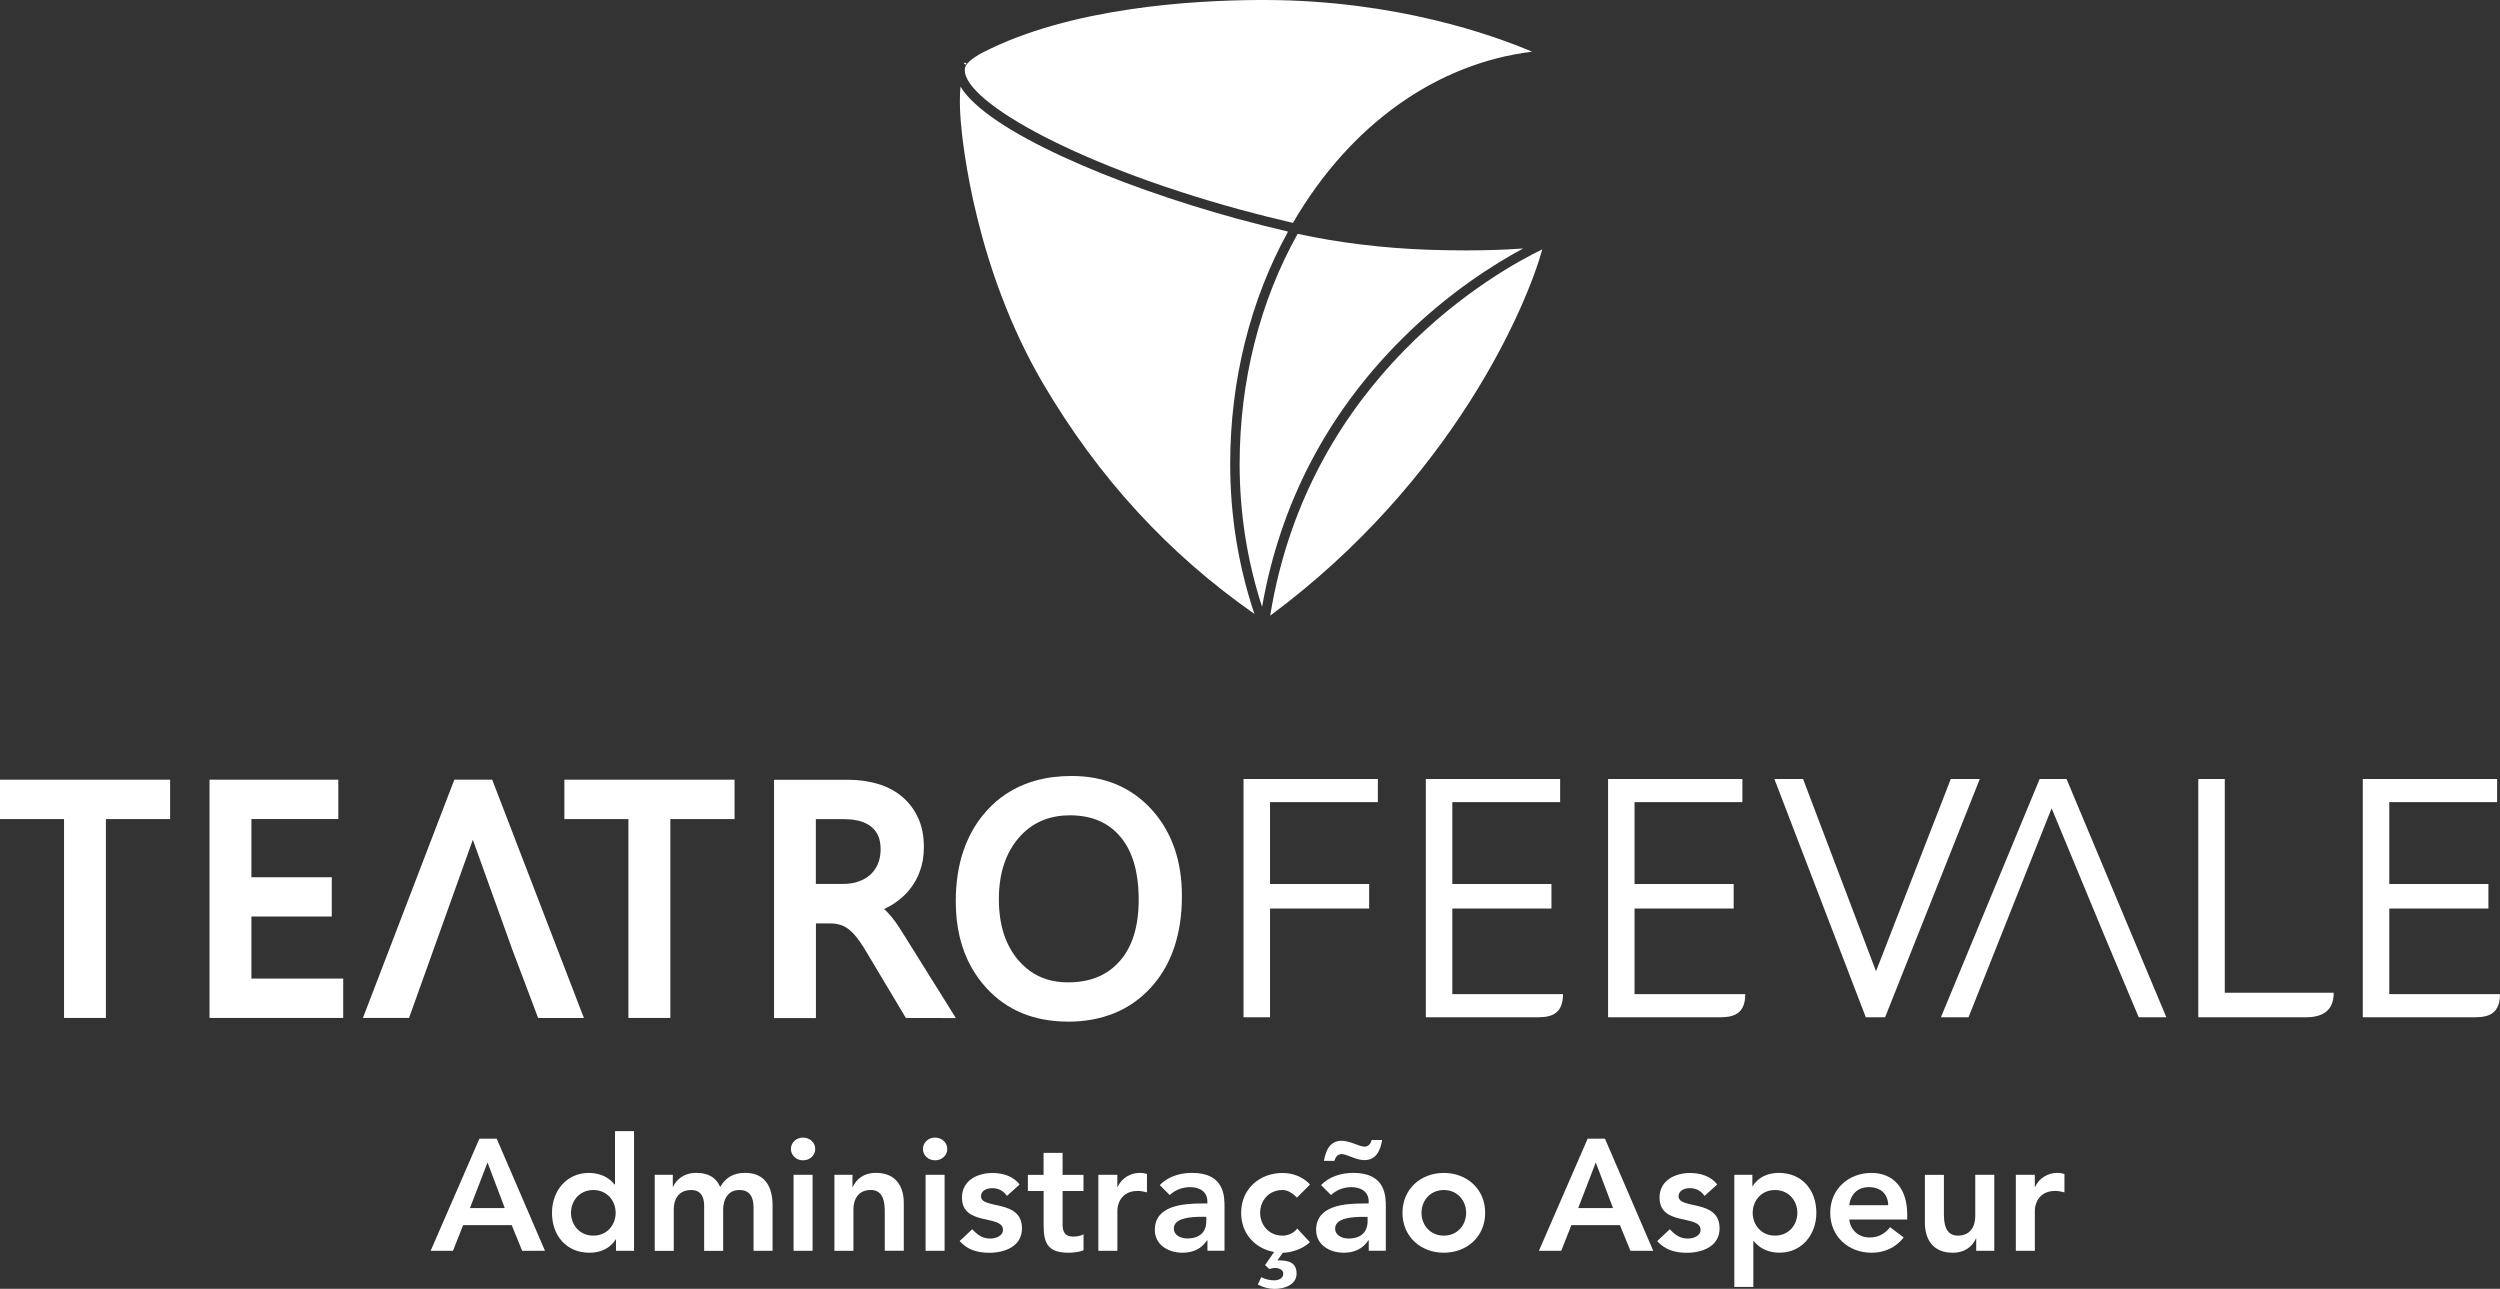 <?xml version="1.0" encoding="UTF-8"?>
<svg id="Camada_2" data-name="Camada 2" xmlns="http://www.w3.org/2000/svg" viewBox="0 0 468.08 241.31">
  <rect x="0" y="0" width="468.08" height="241.31" fill="#333333" stroke="none"/>
  <defs>
    <style>
      .cls-1, .cls-2 {
        fill: #fff;
      }

      .cls-2 {
        fill-rule: evenodd;
      }
    </style>
  </defs>
  <g id="Color">
    <g>
      <g>
        <path class="cls-1" d="M89.77,213.2h3.23l9.04,20.99h-4.27l-1.96-4.8h-9.1l-1.9,4.8h-4.18l9.13-20.99Zm4.74,12.99l-3.23-8.54-3.29,8.54h6.52Z"/>
        <path class="cls-1" d="M115.33,232.06h-.06c-1.04,1.72-2.91,2.49-4.89,2.49-4.39,0-7.03-3.26-7.03-7.47s2.82-7.47,6.88-7.47c2.67,0,4.09,1.25,4.83,2.16h.09v-9.99h3.56v22.41h-3.38v-2.13Zm-4.24-.71c2.61,0,4.18-2.05,4.18-4.27s-1.57-4.27-4.18-4.27-4.18,2.05-4.18,4.27,1.57,4.27,4.18,4.27Z"/>
        <path class="cls-1" d="M122.59,219.96h3.38v2.22h.06c.62-1.33,1.99-2.58,4.36-2.58,2.19,0,3.71,.86,4.45,2.64,1.04-1.81,2.55-2.64,4.68-2.64,3.79,0,5.13,2.7,5.13,6.11v8.48h-3.56v-8.06c0-1.78-.53-3.32-2.64-3.32-2.22,0-3.05,1.84-3.05,3.68v7.71h-3.56v-8.48c0-1.75-.71-2.91-2.43-2.91-2.34,0-3.26,1.72-3.26,3.62v7.77h-3.56v-14.23Z"/>
        <path class="cls-1" d="M150.33,212.99c1.3,0,2.31,.92,2.31,2.13s-1.01,2.13-2.31,2.13-2.25-1.01-2.25-2.13,.95-2.13,2.25-2.13Zm-1.75,6.97h3.56v14.23h-3.56v-14.23Z"/>
        <path class="cls-1" d="M156.23,219.96h3.38v2.28h.06c.65-1.42,1.99-2.64,4.36-2.64,3.82,0,5.19,2.7,5.19,5.6v8.98h-3.56v-7.2c0-1.57-.12-4.18-2.61-4.18-2.34,0-3.26,1.72-3.26,3.62v7.77h-3.56v-14.23Z"/>
        <path class="cls-1" d="M175.05,212.99c1.3,0,2.31,.92,2.31,2.13s-1.01,2.13-2.31,2.13-2.25-1.01-2.25-2.13,.95-2.13,2.25-2.13Zm-1.75,6.97h3.56v14.23h-3.56v-14.23Z"/>
        <path class="cls-1" d="M188.54,223.91c-.68-.95-1.57-1.45-2.79-1.45-.95,0-2.08,.44-2.08,1.51,0,2.55,7.68,.47,7.68,6.02,0,3.38-3.23,4.57-6.14,4.57-2.19,0-4.09-.56-5.54-2.19l2.37-2.22c.92,1.01,1.87,1.75,3.38,1.75,1.04,0,2.37-.5,2.37-1.63,0-2.94-7.68-.62-7.68-6.05,0-3.17,2.85-4.6,5.72-4.6,1.9,0,3.91,.59,5.07,2.16l-2.37,2.13Z"/>
        <path class="cls-1" d="M192.45,222.99v-3.02h2.94v-4.12h3.56v4.12h3.91v3.02h-3.91v6.23c0,1.42,.42,2.31,1.99,2.31,.62,0,1.48-.12,1.93-.44v2.99c-.74,.36-1.99,.47-2.82,.47-3.76,0-4.65-1.69-4.65-5.04v-6.52h-2.94Z"/>
        <path class="cls-1" d="M205.64,219.96h3.56v2.25h.06c.77-1.63,2.34-2.61,4.21-2.61,.45,0,.86,.09,1.28,.21v3.44c-.59-.15-1.16-.27-1.72-.27-3.35,0-3.82,2.82-3.82,3.59v7.62h-3.56v-14.23Z"/>
        <path class="cls-1" d="M226.07,232.24h-.09c-1.01,1.6-2.67,2.31-4.57,2.31-2.64,0-5.19-1.45-5.19-4.27,0-4.62,5.4-4.95,8.95-4.95h.89v-.39c0-1.75-1.36-2.67-3.26-2.67-1.48,0-2.85,.59-3.79,1.48l-1.87-1.87c1.57-1.6,3.79-2.28,6.05-2.28,6.08,0,6.08,4.39,6.08,6.4v8.18h-3.2v-1.96Zm-.21-4.42h-.74c-1.96,0-5.34,.15-5.34,2.19,0,1.3,1.33,1.87,2.49,1.87,2.43,0,3.59-1.27,3.59-3.26v-.8Z"/>
        <path class="cls-1" d="M242.82,224.23c-.83-.86-1.75-1.42-2.7-1.42-2.61,0-4.18,2.05-4.18,4.27s1.57,4.27,4.18,4.27c1.1,0,2.1-.47,2.76-1.33l2.37,2.55c-1.42,1.42-3.83,1.99-5.07,1.99l-1.01,1.42c1.75,0,3.59,.18,3.59,2.46,0,2.16-2.34,2.88-4.12,2.88-1.1,0-2.19-.3-3.14-.83l.65-1.36c.74,.39,1.57,.59,2.43,.59,.65,0,1.69-.27,1.69-1.25,0-.77-.89-1.07-1.51-1.07-.39,0-.74,.09-1.1,.21l-.8-.74,1.69-2.46c-3.53-.62-6.17-3.41-6.17-7.32,0-4.48,3.44-7.47,7.74-7.47,1.81,0,3.79,.65,5.16,2.16l-2.46,2.46Z"/>
        <path class="cls-1" d="M256.27,232.24h-.09c-1.01,1.6-2.67,2.31-4.57,2.31-2.64,0-5.19-1.45-5.19-4.27,0-4.62,5.4-4.95,8.95-4.95h.89v-.39c0-1.75-1.36-2.67-3.26-2.67-1.48,0-2.85,.59-3.79,1.48l-1.87-1.87c1.57-1.6,3.79-2.28,6.05-2.28,6.08,0,6.08,4.39,6.08,6.4v8.18h-3.2v-1.96Zm-8.39-14.88c.33-1.9,1.1-3.77,3.32-3.77,1.6,0,3.32,1.1,4.27,1.1,.8,0,1.16-.59,1.36-1.25h1.96c-.33,1.9-1.1,3.77-3.32,3.77-1.6,0-3.32-1.13-4.27-1.13-.8,0-1.16,.62-1.36,1.27h-1.96Zm8.18,10.47h-.74c-1.96,0-5.34,.15-5.34,2.19,0,1.3,1.33,1.87,2.49,1.87,2.43,0,3.59-1.27,3.59-3.26v-.8Z"/>
        <path class="cls-1" d="M270.33,219.61c4.3,0,7.74,2.99,7.74,7.47s-3.44,7.47-7.74,7.47-7.74-2.99-7.74-7.47,3.44-7.47,7.74-7.47Zm0,11.74c2.61,0,4.18-2.05,4.18-4.27s-1.57-4.27-4.18-4.27-4.18,2.05-4.18,4.27,1.57,4.27,4.18,4.27Z"/>
        <path class="cls-1" d="M297.27,213.2h3.23l9.04,20.99h-4.27l-1.96-4.8h-9.1l-1.9,4.8h-4.18l9.13-20.99Zm4.74,12.99l-3.23-8.54-3.29,8.54h6.52Z"/>
        <path class="cls-1" d="M319.15,223.91c-.68-.95-1.57-1.45-2.79-1.45-.95,0-2.08,.44-2.08,1.51,0,2.55,7.68,.47,7.68,6.02,0,3.38-3.23,4.57-6.14,4.57-2.19,0-4.09-.56-5.54-2.19l2.37-2.22c.92,1.01,1.87,1.75,3.38,1.75,1.04,0,2.37-.5,2.37-1.63,0-2.94-7.68-.62-7.68-6.05,0-3.17,2.85-4.6,5.72-4.6,1.9,0,3.91,.59,5.07,2.16l-2.37,2.13Z"/>
        <path class="cls-1" d="M324.72,219.96h3.38v2.13h.06c1.04-1.72,2.91-2.49,4.89-2.49,4.39,0,7.03,3.26,7.03,7.47s-2.82,7.47-6.88,7.47c-2.67,0-4.09-1.25-4.83-2.16h-.09v8.57h-3.56v-20.99Zm7.62,2.85c-2.61,0-4.18,2.05-4.18,4.27s1.57,4.27,4.18,4.27,4.18-2.05,4.18-4.27-1.57-4.27-4.18-4.27Z"/>
        <path class="cls-1" d="M346.24,228.32c.24,2.1,1.84,3.38,3.82,3.38,1.78,0,2.94-.83,3.83-1.93l2.55,1.93c-1.66,2.05-3.77,2.85-6.02,2.85-4.3,0-7.74-2.99-7.74-7.47s3.44-7.47,7.74-7.47c3.97,0,6.67,2.79,6.67,7.74v.98h-10.85Zm7.29-2.67c-.03-2.08-1.39-3.38-3.62-3.38-2.1,0-3.41,1.33-3.68,3.38h7.29Z"/>
        <path class="cls-1" d="M373.39,234.19h-3.38v-2.28h-.06c-.65,1.42-1.99,2.64-4.36,2.64-3.82,0-5.19-2.7-5.19-5.6v-8.98h3.56v7.2c0,1.57,.12,4.18,2.61,4.18,2.34,0,3.26-1.72,3.26-3.62v-7.77h3.56v14.23Z"/>
        <path class="cls-1" d="M377.42,219.96h3.56v2.25h.06c.77-1.63,2.34-2.61,4.21-2.61,.45,0,.86,.09,1.28,.21v3.44c-.59-.15-1.16-.27-1.72-.27-3.35,0-3.82,2.82-3.82,3.59v7.62h-3.56v-14.23Z"/>
      </g>
      <g>
        <polygon class="cls-2" points="386.92 145.85 381.89 145.85 363.4 190.47 368.57 190.47 384.13 151.34 394.05 175.28 400.44 190.47 405.61 190.47 386.92 145.85"/>
        <polygon class="cls-2" points="30.38 153.36 19.83 153.36 19.83 189.11 19.83 190.59 18.35 190.59 13.47 190.59 11.99 190.59 11.99 189.11 11.99 153.36 1.48 153.36 0 153.36 0 151.87 0 147.46 0 145.98 1.48 145.98 30.38 145.98 31.85 145.98 31.85 147.46 31.85 151.87 31.85 153.36 30.38 153.36"/>
        <polygon class="cls-2" points="107.17 190.6 101.77 190.6 100.75 190.6 100.39 189.63 95.98 177.95 95.97 177.93 88.53 157.23 76.94 189.61 76.58 190.59 75.54 190.59 70.1 190.59 67.95 190.59 68.72 188.59 84.7 146.93 85.07 145.98 86.09 145.98 91.14 145.98 92.15 145.98 92.52 146.93 108.55 188.59 109.33 190.6 107.17 190.6"/>
        <polygon class="cls-2" points="136.05 153.36 125.51 153.36 125.51 189.11 125.51 190.59 124.03 190.59 119.15 190.59 117.66 190.59 117.66 189.11 117.66 153.36 107.15 153.36 105.67 153.36 105.67 151.87 105.67 147.46 105.67 145.98 107.15 145.98 136.05 145.98 137.53 145.98 137.53 147.46 137.53 151.87 137.53 153.36 136.05 153.36"/>
        <path class="cls-2" d="M152.75,153.36v12.14h5.16c.52,0,1.02-.04,1.52-.12,.03,0,.1-.02,.23-.04h0c.39-.07,.76-.18,1.13-.31,.43-.15,.83-.34,1.19-.55,.36-.21,.69-.45,.99-.73h0s0,0,0,0c.09-.09,.17-.16,.24-.23,.08-.08,.15-.16,.22-.25,.38-.44,.69-.95,.94-1.53h0s0,0,0,0c.04-.1,.09-.22,.13-.34,.04-.1,.07-.22,.11-.35,.18-.63,.27-1.32,.27-2.07,0-.93-.14-1.73-.42-2.41-.27-.65-.67-1.21-1.22-1.68h0s0,0,0,0h0c-.15-.13-.31-.26-.49-.38-.17-.11-.35-.22-.56-.32-1.09-.55-2.51-.82-4.23-.82h0s-5.21,0-5.21,0Zm23.51,37.24h-6.65l-.43-.72-6.98-11.68-.03-.05h0c-.05-.08-.13-.22-.23-.38-.1-.17-.18-.3-.25-.41-.42-.67-.83-1.26-1.23-1.77h0c-.27-.34-.54-.65-.8-.92h0s0,0,0,0c-.26-.26-.51-.49-.77-.69-.26-.2-.52-.36-.77-.5-.24-.13-.51-.24-.79-.32h-.02c-.29-.1-.6-.16-.92-.21-.32-.04-.69-.06-1.1-.06h-2.52v17.72h-7.84v-44.61h13.93c.98,0,1.92,.07,2.81,.19,.13,.02,.28,.04,.44,.07,.76,.12,1.49,.29,2.19,.49,.86,.25,1.67,.57,2.42,.96,.75,.39,1.46,.85,2.11,1.39h0s0,0,0,0c.17,.13,.34,.29,.53,.47,.17,.16,.34,.33,.5,.5,.83,.88,1.5,1.89,2.02,3.02,.37,.8,.65,1.67,.83,2.59,.18,.91,.27,1.87,.27,2.9h0s0,.01,0,.01c0,.81-.06,1.58-.18,2.32-.03,.15-.05,.27-.06,.36-.12,.61-.28,1.21-.49,1.79h0s0,0,0,0h0c-.06,.19-.14,.37-.22,.57h0c-.07,.18-.16,.37-.24,.55-.43,.91-.97,1.75-1.61,2.52h0s0,0,0,0l-.04,.05c-.12,.15-.26,.29-.39,.44-.13,.14-.27,.28-.42,.43-.73,.71-1.55,1.33-2.47,1.88h0c-.42,.25-.87,.48-1.34,.7,.12,.11,.25,.23,.37,.34,.29,.28,.56,.57,.82,.88h0l.2,.23c.05,.06,.12,.14,.21,.26,.35,.44,.71,.93,1.07,1.49h0c.21,.32,.46,.7,.74,1.14,.21,.34,.48,.77,.8,1.28h0s7.82,12.52,7.82,12.52l1.41,2.27h-2.67Z"/>
        <path class="cls-2" d="M200.27,152.66c-3.92,0-7.11,1.4-9.53,4.21h0s0,0,0,0c-.61,.71-1.15,1.48-1.61,2.31-.46,.83-.85,1.71-1.16,2.66-.63,1.92-.95,4.08-.95,6.49,0,2.42,.31,4.59,.92,6.5,.61,1.88,1.51,3.53,2.71,4.94h.01s0,.01,0,.01c.32,.37,.66,.73,1.04,1.08,.37,.34,.74,.65,1.12,.92,1.98,1.43,4.36,2.15,7.12,2.15,2.1,0,3.95-.33,5.57-1,1.59-.66,2.97-1.65,4.13-2.97,1.18-1.33,2.06-2.94,2.65-4.83,.61-1.94,.91-4.18,.91-6.71s-.3-4.91-.89-6.89c-.58-1.93-1.44-3.57-2.58-4.91h0c-.31-.37-.65-.71-1-1.04-.34-.31-.71-.6-1.09-.87-1.98-1.38-4.43-2.06-7.35-2.06m-.35,38.63c-3.14,0-5.99-.53-8.54-1.57-2.57-1.06-4.82-2.64-6.74-4.75h0c-.54-.59-1.03-1.2-1.49-1.83-.46-.64-.88-1.3-1.27-1.98-1.96-3.49-2.95-7.62-2.95-12.37h0s0,0,0,0c0-3.52,.48-6.69,1.44-9.5,.32-.95,.7-1.86,1.13-2.74,.87-1.76,1.95-3.35,3.25-4.78h0c.54-.6,1.12-1.16,1.73-1.69,.59-.51,1.23-.99,1.9-1.43,3.39-2.23,7.47-3.35,12.24-3.35,3.07,0,5.86,.52,8.36,1.57,2.52,1.05,4.73,2.63,6.63,4.72,1.89,2.08,3.31,4.49,4.26,7.22,.94,2.7,1.4,5.69,1.4,8.97h0s0,0,0,0c0,3.56-.48,6.75-1.43,9.59-.17,.5-.34,.95-.51,1.37-.94,2.31-2.23,4.37-3.85,6.15-1.95,2.13-4.23,3.74-6.85,4.81-2.6,1.06-5.5,1.6-8.71,1.6Z"/>
        <polygon class="cls-2" points="62.78 190.59 40.71 190.59 39.23 190.59 39.23 189.11 39.23 147.46 39.23 145.98 40.71 145.98 61.86 145.98 63.34 145.98 63.34 147.46 63.34 151.87 63.34 153.35 61.86 153.35 47.07 153.35 47.07 164.25 60.64 164.25 62.12 164.25 62.12 165.73 62.12 170.12 62.12 171.6 60.64 171.6 47.07 171.6 47.07 183.22 62.78 183.22 64.26 183.22 64.26 184.7 64.26 189.11 64.26 190.59 62.78 190.59"/>
        <path class="cls-2" d="M436.94,185.87h-20.39v-40.02h-4.96v44.62h20.24c3.03-.03,5.14-1.25,5.11-4.6"/>
        <path class="cls-2" d="M468.08,186.13h-20.73v-16.02h18.56v-4.6h-18.56v-15.32h20.19v-4.34h-25.15v44.62h20.41c2.24,0,5.28,.01,5.28-4.34"/>
        <polygon class="cls-2" points="365.25 145.85 351.25 181.85 337.59 145.85 332.22 145.85 349.34 190.47 352.95 190.47 370.68 145.85 365.25 145.85"/>
        <path class="cls-2" d="M237.8,170.11h18.55v-4.6h-18.56v-15.32h20.19v-4.34h-25.15v44.62h4.96v-20.36Z"/>
        <path class="cls-2" d="M292.65,186.13h-20.73v-16.02h18.56v-4.6h-18.56v-15.32h20.19v-4.34h-25.15v44.62h20.41c2.24,0,5.28,.01,5.28-4.34"/>
        <path class="cls-2" d="M326.77,186.13h-20.73v-16.02h18.56v-4.6h-18.56v-15.32h20.19v-4.34h-25.15v44.62h20.41c2.24,0,5.28,.01,5.28-4.34"/>
        <path class="cls-1" d="M236.3,113.61c-2.79-8.56-4.2-17.53-4.2-26.71,0-15.51,3.75-30.41,10.86-43.12,7.49,1.65,16.15,2.7,24.49,2.98,2.4,.08,4.75,.12,6.98,.12,2.98,0,6.91-.07,10.76-.36-5.17,2.77-13.97,8.21-22.76,16.99-13.96,13.94-22.74,30.79-26.13,50.11"/>
        <path class="cls-1" d="M234.87,114.95c-16.2-11.34-29.14-25.45-39.52-43.05-12.66-21.51-15.11-44.77-15.47-49.21-.22-2.67-.2-4.82-.05-6.47,5.01,8.27,28.62,18.4,51.91,24.76,3.08,.84,6.25,1.64,9.42,2.38-7.09,12.88-10.83,27.9-10.83,43.54,0,9.65,1.53,19.08,4.54,28.06"/>
        <path class="cls-1" d="M237.82,115.27c7.3-45.06,42.73-64.62,50.94-68.58-2.88,10.56-16.75,43.25-50.94,68.58"/>
        <path class="cls-1" d="M236.85,0h-.76c-12.59,.03-35.74,1.37-52.22,9.9-.66,.36-2.2,1.19-3.01,2.32-.06,.11-.1,.24-.14,.36-1.5,5.55,19.28,17.87,51.49,26.67,3.23,.88,6.54,1.71,9.87,2.48,10.64-18.32,26.78-29.84,44.77-32.05-7.1-3.03-25.38-9.63-49.99-9.68m-56.48,11.77h.59l-.17,.34-.42-.34Z"/>
      </g>
    </g>
  </g>
</svg>